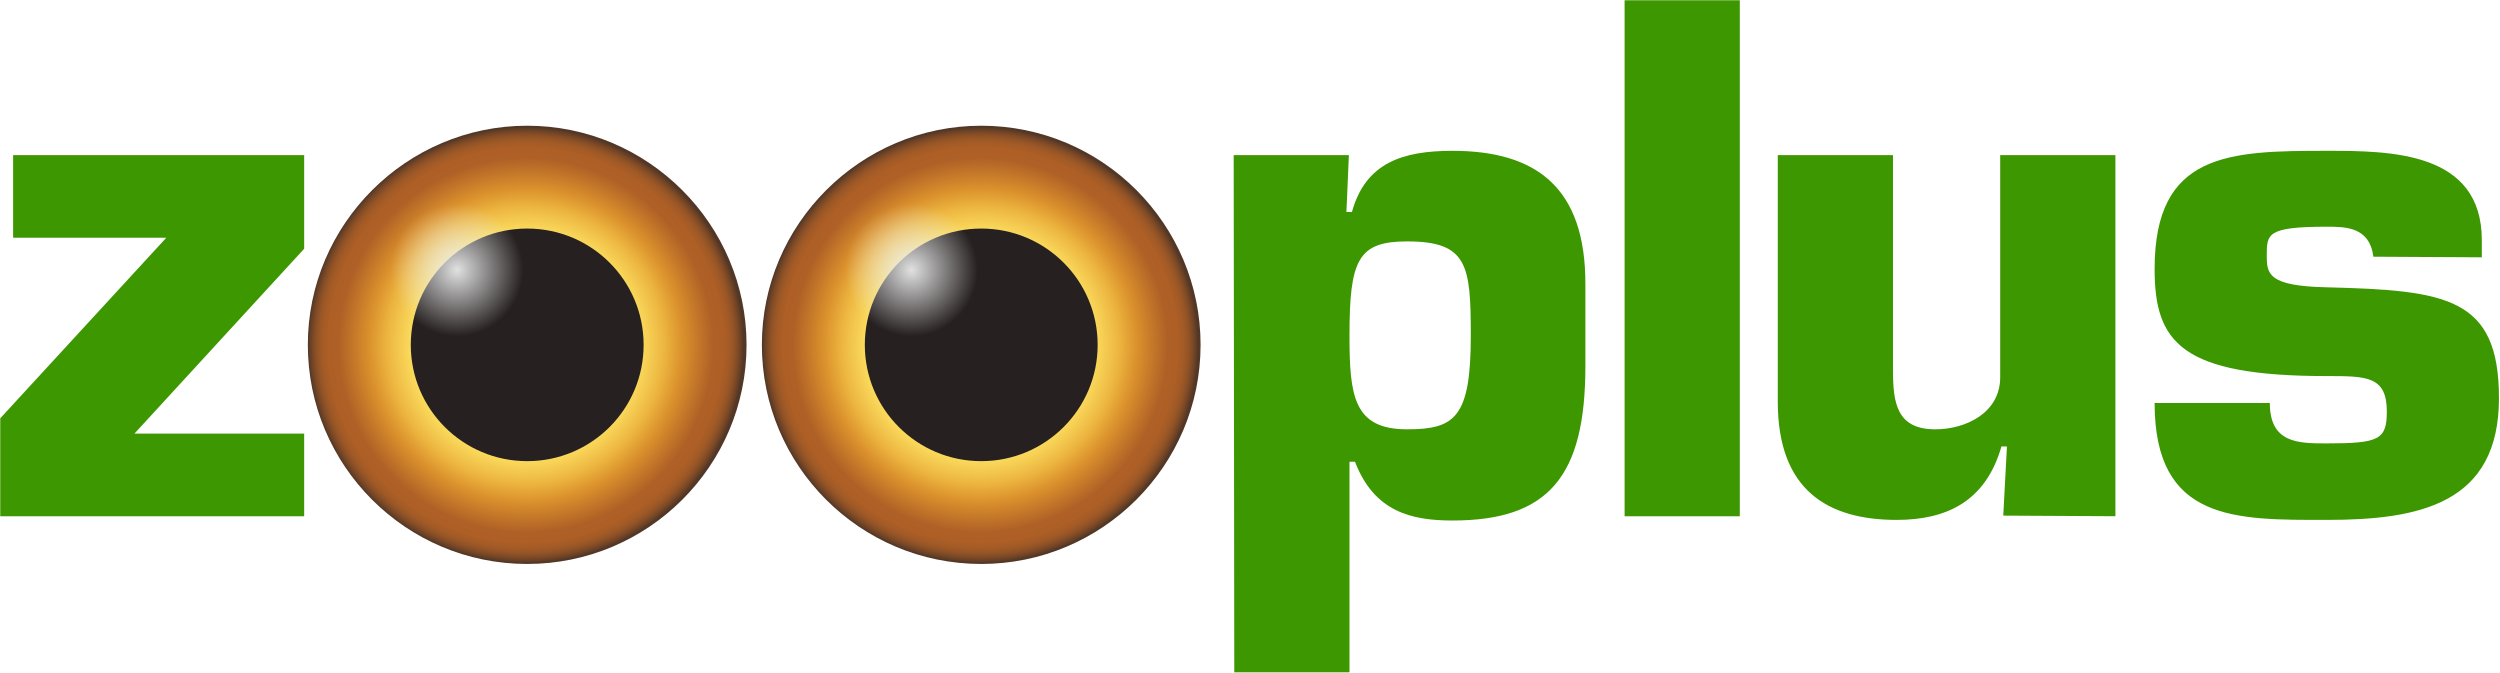 <?xml version="1.0" encoding="UTF-8"?>
<svg xmlns="http://www.w3.org/2000/svg" version="1.2" viewBox="0 0 1500 404" width="1500" height="404">
  <title>logo (8)-svg</title>
  <defs>
    <radialGradient id="grd1" gradientUnits="userSpaceOnUse" cx="588.128" cy="207.083" r="136.49">
      <stop offset="0" stop-color="#fde263"></stop>
      <stop offset="0.467" stop-color="#fde262"></stop>
      <stop offset="0.513" stop-color="#f9d85a"></stop>
      <stop offset="0.591" stop-color="#efbc45"></stop>
      <stop offset="0.612" stop-color="#ecb43e"></stop>
      <stop offset="0.691" stop-color="#da902c"></stop>
      <stop offset="0.824" stop-color="#af6026"></stop>
      <stop offset="0.868" stop-color="#ad5f26"></stop>
      <stop offset="0.893" stop-color="#a45b26"></stop>
      <stop offset="0.913" stop-color="#965526"></stop>
      <stop offset="0.93" stop-color="#834c26"></stop>
      <stop offset="0.946" stop-color="#694126"></stop>
      <stop offset="0.958" stop-color="#523726"></stop>
    </radialGradient>
    <radialGradient id="grd2" gradientUnits="userSpaceOnUse" cx="546.908" cy="162.003" r="39.797">
      <stop offset="0" stop-color="#eaebec" stop-opacity="0.95"></stop>
      <stop offset="0.979" stop-color="#eaebec" stop-opacity="0.02"></stop>
      <stop offset="1" stop-color="#eaebec" stop-opacity="0"></stop>
    </radialGradient>
    <radialGradient id="grd3" gradientUnits="userSpaceOnUse" cx="315.479" cy="207.083" r="136.49">
      <stop offset="0" stop-color="#fde263"></stop>
      <stop offset="0.467" stop-color="#fde262"></stop>
      <stop offset="0.513" stop-color="#f9d85a"></stop>
      <stop offset="0.591" stop-color="#efbc45"></stop>
      <stop offset="0.612" stop-color="#ecb43e"></stop>
      <stop offset="0.691" stop-color="#da902c"></stop>
      <stop offset="0.824" stop-color="#af6026"></stop>
      <stop offset="0.868" stop-color="#ad5f26"></stop>
      <stop offset="0.893" stop-color="#a45b26"></stop>
      <stop offset="0.913" stop-color="#965526"></stop>
      <stop offset="0.93" stop-color="#834c26"></stop>
      <stop offset="0.946" stop-color="#694126"></stop>
      <stop offset="0.958" stop-color="#523726"></stop>
    </radialGradient>
    <radialGradient id="grd4" gradientUnits="userSpaceOnUse" cx="274.267" cy="162.003" r="39.797">
      <stop offset="0" stop-color="#eaebec" stop-opacity="0.95"></stop>
      <stop offset="0.979" stop-color="#eaebec" stop-opacity="0.02"></stop>
      <stop offset="1" stop-color="#eaebec" stop-opacity="0"></stop>
    </radialGradient>
  </defs>
  <style>
		tspan { white-space:pre }
		.shp0 { fill: #3c9700 } 
		.shp1 { fill: url(#grd1) } 
		.shp2 { fill: #262020 } 
		.shp3 { fill: url(#grd2) } 
		.shp4 { fill: url(#grd3) } 
		.shp5 { fill: url(#grd4) } 
	</style>
  <g id="Layer">
    <path id="Layer" class="shp0" d="M7.87 93.06L7.87 142.64L99.78 142.64L0.15 250.98L0.15 309.74L182.5 309.74L182.5 260.16L80.66 260.16L182.5 149.25L182.5 93.06L7.87 93.06Z"></path>
    <path id="Layer" fill-rule="evenodd" class="shp0" d="M740.21 93.06L809.32 93.06L807.85 127.21L811.16 127.21C819.25 97.83 841.31 90.49 871.45 90.49C922.19 90.49 951.23 112.89 951.23 170.18L951.23 219.76C951.23 285.87 929.17 312.31 871.45 312.31C846.45 312.31 824.4 306.8 813 277.05L809.69 277.05L809.69 403.39L740.57 403.39L740.21 93.06ZM844.25 144.84C814.84 144.84 809.69 155.86 809.69 201.4C809.69 237.76 812.26 257.59 844.25 257.59C872.92 257.59 882.48 250.61 882.48 201.4C882.48 159.16 880.64 144.84 844.25 144.84Z"></path>
    <path id="Layer" class="shp0" d="M1043.88 0.14L974.76 0.14L974.76 309.74L1043.88 309.74L1043.88 0.14ZM1269.24 309.74L1269.24 93.06L1200.12 93.06L1200.12 226.37C1200.12 247.67 1179.54 257.59 1161.15 257.59C1137.99 257.59 1135.79 241.8 1135.79 221.96L1135.79 93.06L1066.67 93.06L1066.67 241.06C1066.67 293.95 1096.45 311.94 1137.99 311.94C1167.4 311.94 1191.3 301.29 1200.86 267.87L1204.17 267.87L1201.96 309.37L1269.24 309.74L1269.24 309.74ZM1489.09 154.39L1489.09 144.11C1489.09 90.85 1434.31 90.49 1396.08 90.49C1337.25 90.49 1292.77 91.59 1292.77 161.37C1292.77 205.44 1308.58 225.64 1396.08 225.64C1419.97 225.64 1432.1 225.64 1432.1 246.94C1432.1 263.83 1427.33 266.04 1396.08 266.04C1379.16 266.04 1361.89 266.04 1361.89 241.8L1292.77 241.8C1292.77 313.04 1341.3 311.94 1396.08 311.94C1451.59 311.94 1499.38 302.39 1499.38 238.86C1499.38 178.26 1467.77 174.22 1396.08 172.38C1360.78 171.65 1360.05 164.31 1360.05 153.29C1360.05 140.43 1360.05 136.03 1396.08 136.03C1407.1 136.03 1421.81 136.03 1424.02 154.02L1489.09 154.39L1489.09 154.39Z"></path>
  </g>
  <path id="Layer" class="shp1" d="M720.35 206.91C720.35 279.62 661.16 338.38 588.74 338.38C515.95 338.38 457.12 279.26 457.12 206.91C457.12 134.56 516.31 75.43 588.74 75.43C661.53 75.43 720.35 134.56 720.35 206.91Z"></path>
  <path id="Layer" class="shp2" d="M658.59 206.91C658.59 245.47 627.34 276.69 588.74 276.69C550.14 276.69 518.89 245.47 518.89 206.91C518.89 168.35 550.14 137.13 588.74 137.13C627.34 137.13 658.59 168.35 658.59 206.91Z"></path>
  <path id="Layer" class="shp3" d="M586.53 162.1C586.53 184.14 568.52 201.77 546.83 201.77C524.77 201.77 507.12 184.14 507.12 162.1C507.12 140.07 525.14 122.44 546.83 122.44C568.89 122.07 586.53 140.07 586.53 162.1Z"></path>
  <path id="Layer" class="shp4" d="M447.93 206.91C447.93 279.62 388.74 338.38 316.32 338.38C243.52 338.38 184.7 279.26 184.7 206.91C184.7 134.56 243.89 75.43 316.32 75.43C388.74 75.43 447.93 134.56 447.93 206.91Z"></path>
  <path id="Layer" class="shp2" d="M386.17 206.91C386.17 245.47 354.92 276.69 316.32 276.69C277.72 276.69 246.47 245.47 246.47 206.91C246.47 168.35 277.72 137.13 316.32 137.13C354.92 137.13 386.17 168.35 386.17 206.91Z"></path>
  <path id="Layer" class="shp5" d="M314.11 162.1C314.11 184.14 296.46 201.77 274.41 201.77C252.35 201.77 234.7 184.14 234.7 162.1C234.7 140.07 252.35 122.07 274.41 122.07C296.46 122.07 314.11 140.07 314.11 162.1Z"></path>
</svg>
